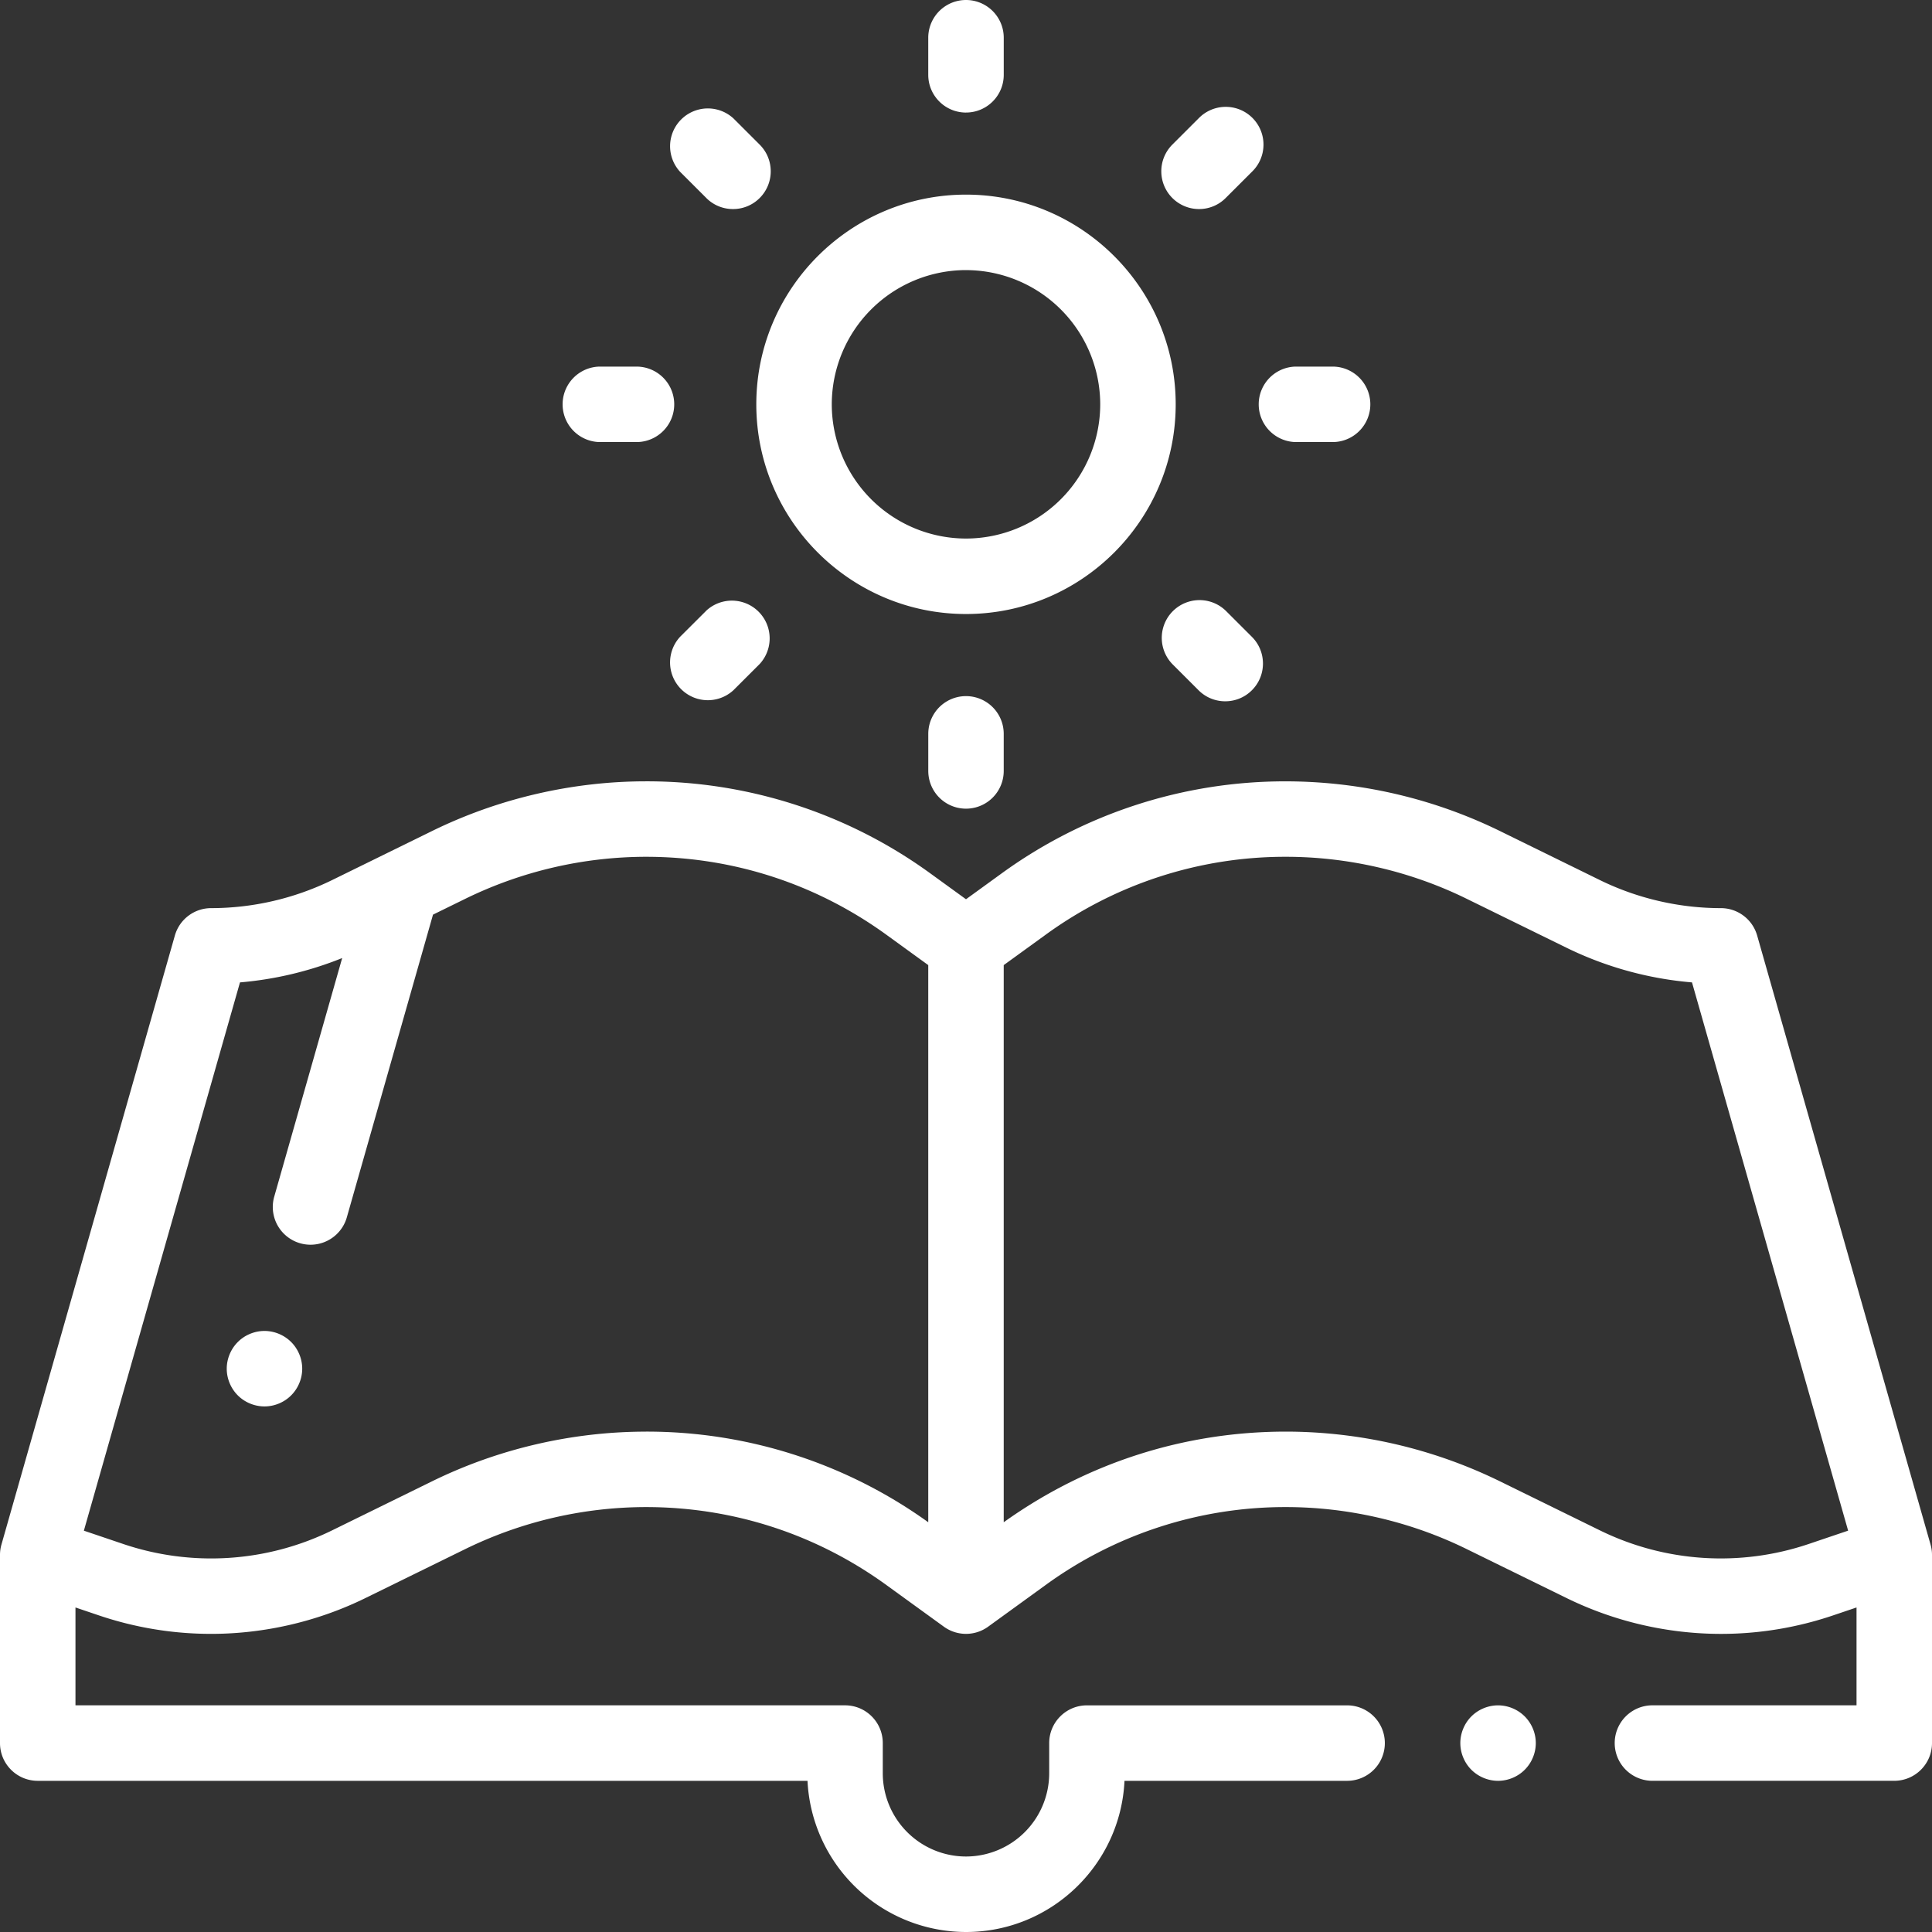 <svg width="80" height="80" fill="none" xmlns="http://www.w3.org/2000/svg"><rect width="100%" height="100%" fill="#333333" stroke="none"/><g clip-path="url(#a)"><g clip-path="url(#b)" fill="#fff"><path d="M80 64.401v-.016c0-.142-.02-.286-.06-.428l-7.18-25.219a1.562 1.562 0 0 0-1.503-1.134c-1.727 0-3.459-.402-5.009-1.162l-4.147-2.035a20.205 20.205 0 0 0-8.85-2.053 19.972 19.972 0 0 0-11.796 3.827L40 37.236l-1.455-1.055a19.973 19.973 0 0 0-11.797-3.828c-3.05 0-6.11.711-8.849 2.054l-4.147 2.035a11.435 11.435 0 0 1-5.009 1.162c-.698 0-1.311.463-1.502 1.134L.06 63.957a1.55 1.55 0 0 0-.06.428v7.793c0 .863.7 1.562 1.563 1.562h31.874A6.58 6.58 0 0 0 40 80c3.519 0 6.4-2.78 6.563-6.26h9.218a1.562 1.562 0 1 0 0-3.125H45.008c-.863 0-1.563.7-1.563 1.563v1.252A3.45 3.45 0 0 1 40 76.874a3.45 3.45 0 0 1-3.446-3.445v-1.252c0-.863-.699-1.563-1.562-1.563H3.125v-4.052l.973.329c1.5.507 3.063.764 4.645.764 2.201 0 4.41-.512 6.385-1.481l4.148-2.035a17.058 17.058 0 0 1 7.472-1.734c3.602 0 7.046 1.117 9.961 3.232l2.374 1.72a1.561 1.561 0 0 0 1.834 0l2.373-1.72a16.86 16.86 0 0 1 9.962-3.232c2.575 0 5.16.6 7.472 1.735l4.148 2.034a14.579 14.579 0 0 0 6.385 1.482c1.583 0 3.145-.258 4.645-.765l.973-.329v4.052h-8.49a1.563 1.563 0 0 0 0 3.125h10.052c.863 0 1.563-.7 1.563-1.562V64.4Zm-53.252-5.12c-3.05 0-6.11.71-8.849 2.053l-4.147 2.035a11.366 11.366 0 0 1-8.653.563l-1.626-.55 6.464-22.703a14.635 14.635 0 0 0 4.232-1.008l-2.821 9.906a1.563 1.563 0 0 0 3.006.856l3.576-12.56 1.346-.66a17.068 17.068 0 0 1 7.472-1.735c3.602 0 7.046 1.118 9.961 3.232l1.728 1.253v23.07a19.966 19.966 0 0 0-11.689-3.753Zm48.153 4.65a11.364 11.364 0 0 1-8.653-.562l-4.147-2.035a20.202 20.202 0 0 0-8.85-2.054c-4.22 0-8.259 1.3-11.689 3.753v-23.07l1.728-1.252a16.86 16.86 0 0 1 9.962-3.233c2.575 0 5.16.6 7.472 1.735l4.148 2.034a14.597 14.597 0 0 0 5.19 1.432l6.465 22.702-1.626.55Z"/><path d="M62.031 70.615c-.41 0-.814.167-1.105.458-.29.29-.457.694-.457 1.105 0 .41.167.814.457 1.104.291.29.694.458 1.105.458.411 0 .815-.167 1.105-.458.29-.29.458-.693.458-1.105 0-.412-.168-.813-.458-1.104a1.575 1.575 0 0 0-1.105-.458ZM40 25.425c4.788 0 8.683-3.895 8.683-8.683 0-4.787-3.895-8.683-8.683-8.683s-8.683 3.896-8.683 8.684c0 4.787 3.895 8.682 8.683 8.682Zm0-14.24a5.565 5.565 0 0 1 5.558 5.557A5.564 5.564 0 0 1 40 22.3a5.564 5.564 0 0 1-5.558-5.558A5.565 5.565 0 0 1 40 11.184ZM40 4.66c.863 0 1.563-.699 1.563-1.562V1.563a1.562 1.562 0 1 0-3.126 0v1.535c0 .863.7 1.563 1.563 1.563ZM38.438 30.387v1.536a1.562 1.562 0 1 0 3.124 0v-1.536a1.562 1.562 0 1 0-3.124 0ZM53.644 18.305h1.536a1.562 1.562 0 1 0 0-3.125h-1.536a1.563 1.563 0 0 0 0 3.125ZM24.82 18.305h1.536a1.562 1.562 0 1 0 0-3.125H24.82a1.563 1.563 0 0 0 0 3.125ZM49.648 8.657c.4 0 .8-.152 1.105-.458l1.086-1.085a1.563 1.563 0 1 0-2.21-2.21l-1.086 1.085a1.564 1.564 0 0 0 1.105 2.668ZM29.247 25.286 28.16 26.37a1.564 1.564 0 0 0 2.21 2.21l1.086-1.085a1.564 1.564 0 0 0-2.21-2.21ZM50.753 25.286a1.563 1.563 0 0 0-2.21 2.21l1.086 1.085c.305.306.705.458 1.105.458s.8-.152 1.105-.458c.61-.61.61-1.6 0-2.21l-1.086-1.085ZM29.247 8.2c.305.305.705.457 1.105.457s.8-.152 1.105-.458c.61-.61.61-1.6 0-2.21l-1.086-1.085a1.564 1.564 0 0 0-2.21 2.21l1.086 1.085ZM10.952 55.112c-.411 0-.815.167-1.105.458-.29.29-.458.694-.458 1.105 0 .41.167.814.458 1.105.29.29.694.457 1.105.457.41 0 .814-.167 1.104-.458.29-.29.458-.693.458-1.104 0-.411-.167-.814-.458-1.105a1.575 1.575 0 0 0-1.104-.458Z"/></g></g><defs><clipPath id="a"><path fill="#fff" d="M0 0h80v80H0z"/></clipPath><clipPath id="b"><path fill="#fff" d="M0 0h80v80H0z"/></clipPath></defs></svg>